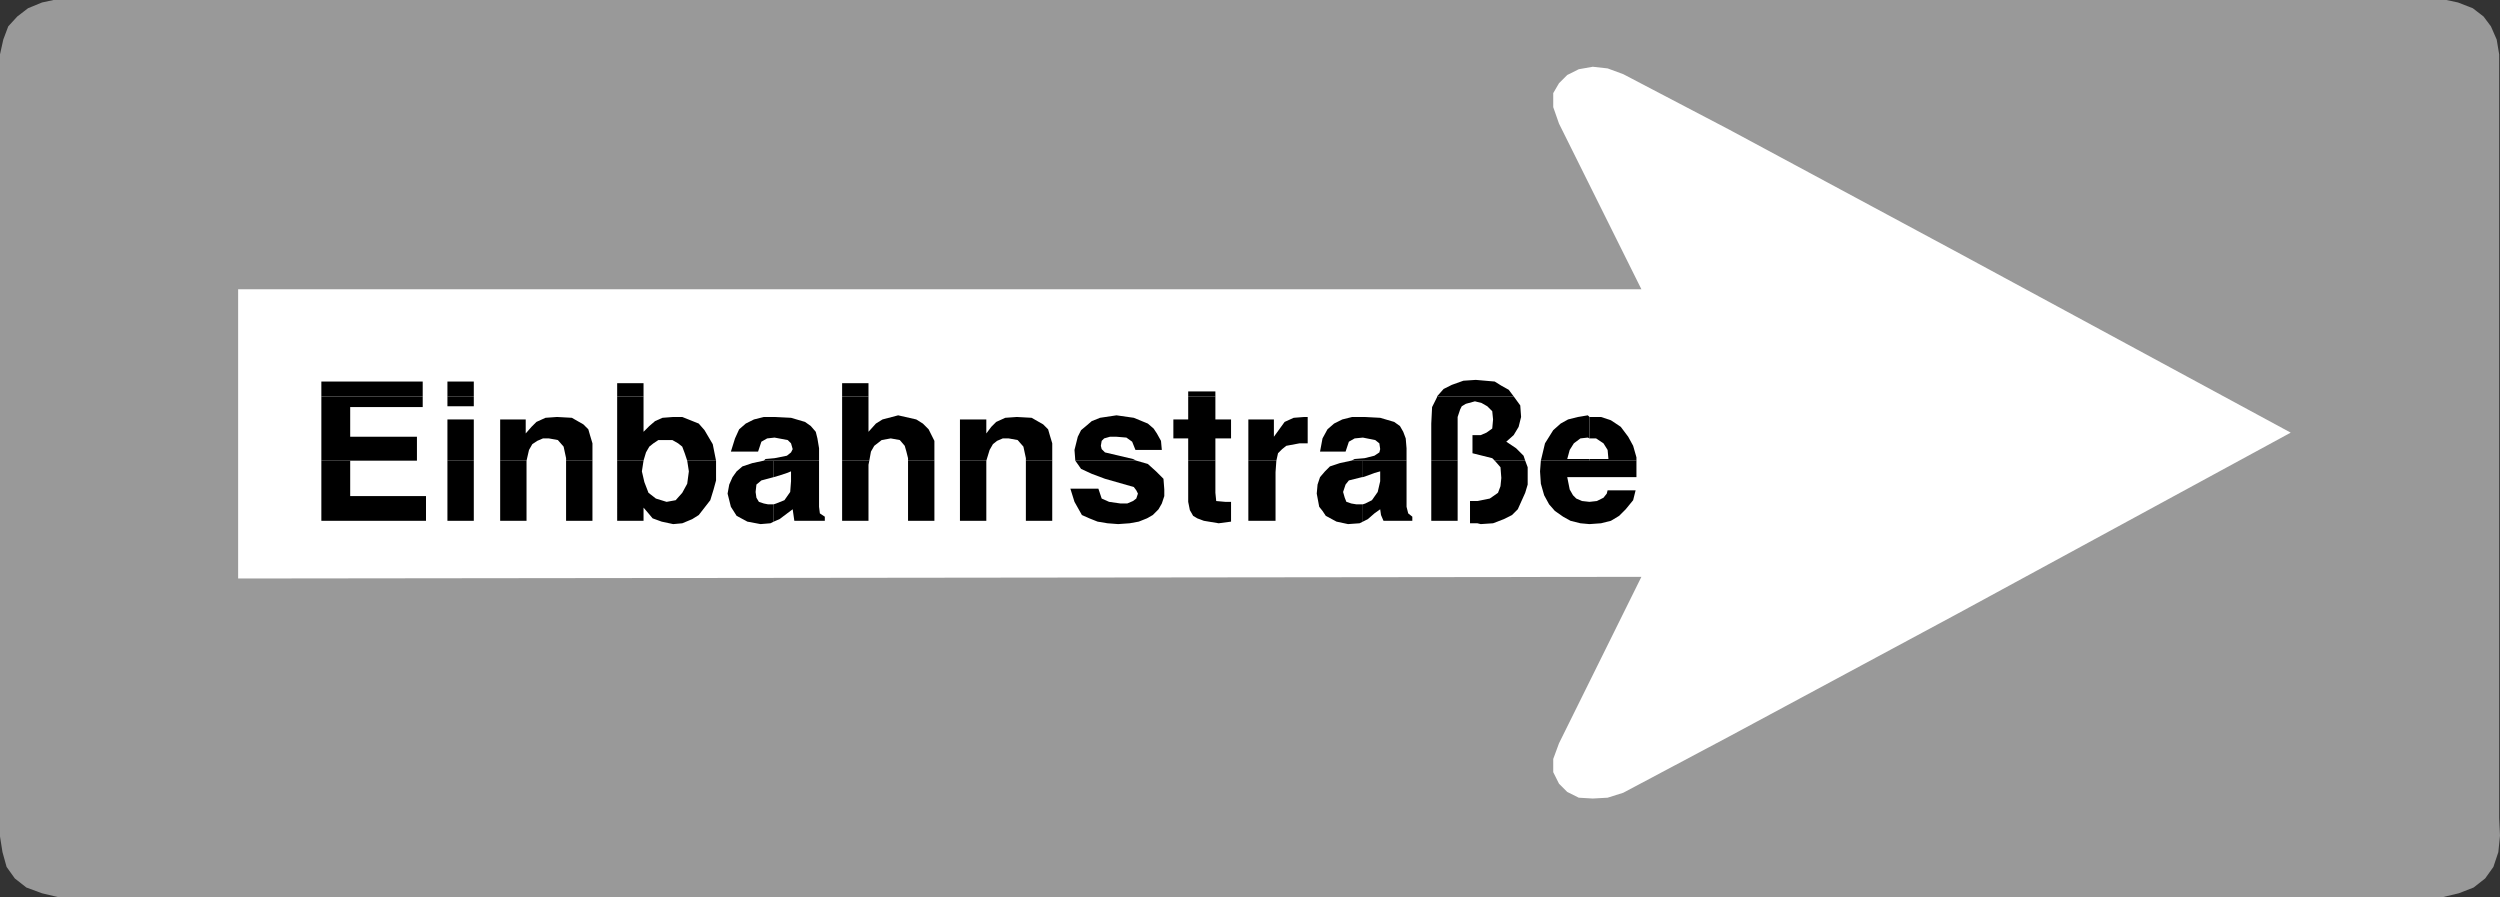 <?xml version="1.0" encoding="UTF-8" standalone="no"?>
<svg
   version="1.0"
   width="129.724mm"
   height="46.566mm"
   id="svg42"
   sodipodi:docname="German Road Sign 1.wmf"
   xmlns:inkscape="http://www.inkscape.org/namespaces/inkscape"
   xmlns:sodipodi="http://sodipodi.sourceforge.net/DTD/sodipodi-0.dtd"
   xmlns="http://www.w3.org/2000/svg"
   xmlns:svg="http://www.w3.org/2000/svg">
  <rect width="100%" height="100%" fill="#333333" stroke="none"/>
  <sodipodi:namedview
     id="namedview42"
     pagecolor="#ffffff"
     bordercolor="#000000"
     borderopacity="0.25"
     inkscape:showpageshadow="2"
     inkscape:pageopacity="0.0"
     inkscape:pagecheckerboard="0"
     inkscape:deskcolor="#d1d1d1"
     inkscape:document-units="mm" />
  <defs
     id="defs1">
    <pattern
       id="WMFhbasepattern"
       patternUnits="userSpaceOnUse"
       width="6"
       height="6"
       x="0"
       y="0" />
  </defs>
  <path
     style="fill:#999999;fill-opacity:1;fill-rule:evenodd;stroke:none"
     d="M 0,10.666 V 164.037 l 0.485,3.071 0.808,2.909 1.616,2.263 2.262,1.778 3.07,1.131 3.394,0.808 H 478.82 l 3.394,-0.808 2.909,-1.131 2.262,-1.778 1.616,-2.263 0.97,-2.909 0.323,-3.232 -0.162,-3.394 V 13.737 10.666 l -0.485,-2.909 -1.131,-2.586 -1.454,-1.939 -2.101,-1.616 L 482.052,0.485 479.79,0 h -4.848 -0.162 -459.428 -0.323 -4.525 L 8.242,0.485 5.494,1.616 3.394,3.232 1.616,5.172 0.646,7.757 Z"
     id="path1" />
  <path
     style="fill:#ffffff;fill-opacity:1;fill-rule:evenodd;stroke:none"
     d="M 46.702,56.726 H 321.907 l -16.16,-32.484 -1.131,-3.232 v -2.747 l 1.131,-1.939 1.616,-1.616 2.262,-1.131 2.747,-0.485 2.909,0.323 3.07,1.131 20.685,10.828 45.086,24.242 65.125,35.232 -65.125,35.393 -45.086,24.242 -20.685,10.99 -3.07,0.97 -2.909,0.162 -2.747,-0.162 -2.262,-1.131 -1.616,-1.616 -1.131,-2.263 v -2.586 l 1.131,-3.071 16.16,-32.646 -275.204,0.323 z"
     id="path2" />
  <path
     style="fill:#000000;fill-opacity:1;fill-rule:evenodd;stroke:none"
     d="m 267.286,98.907 v 3.394 l 0.97,-0.485 1.293,-1.131 1.131,-0.808 0.162,1.131 0.485,1.131 h 5.656 v -0.808 l -0.808,-0.646 -0.323,-1.293 v -2.263 -6.788 h -8.565 v 3.232 l 0.97,-0.323 1.293,-0.485 1.131,-0.323 v 1.939 l -0.485,2.101 -1.131,1.616 -1.293,0.646 z"
     id="path3" />
  <path
     style="fill:#000000;fill-opacity:1;fill-rule:evenodd;stroke:none"
     d="m 285.87,90.342 v 11.798 h -5.171 V 90.342 Z"
     id="path4" />
  <path
     style="fill:#000000;fill-opacity:1;fill-rule:evenodd;stroke:none"
     d="m 299.121,90.342 0.485,1.293 v 1.939 1.455 l -0.485,1.616 -1.454,3.232 -1.131,1.131 -1.616,0.808 -2.101,0.808 -2.424,0.162 -0.646,-0.162 h -1.454 v -4.364 h 0.646 0.808 l 2.424,-0.485 1.616,-1.131 0.485,-1.293 0.162,-1.616 -0.162,-2.101 -1.131,-1.293 z"
     id="path5" />
  <path
     style="fill:#000000;fill-opacity:1;fill-rule:evenodd;stroke:none"
     d="m 320.937,90.342 v 3.232 h -13.574 l 0.485,2.424 0.646,1.131 0.646,0.646 1.131,0.485 1.454,0.162 1.454,-0.162 1.293,-0.646 0.646,-0.808 0.162,-0.646 h 5.494 l -0.485,1.939 -1.454,1.778 -1.293,1.293 -1.616,0.97 -1.939,0.485 -2.262,0.162 -1.778,-0.162 -1.939,-0.485 -1.454,-0.808 -1.616,-1.131 -1.131,-1.293 -0.97,-1.778 -0.646,-2.263 -0.162,-2.424 0.162,-2.101 z"
     id="path6" />
  <path
     style="fill:#000000;fill-opacity:1;fill-rule:evenodd;stroke:none"
     d="m 267.286,93.574 v -3.232 h -2.262 l -2.262,0.485 -1.939,0.646 -0.97,0.97 -0.97,1.131 -0.485,1.455 -0.162,1.778 0.485,2.586 0.646,0.808 0.646,0.97 2.101,1.131 2.262,0.485 2.262,-0.162 0.646,-0.323 v -3.394 h -1.293 l -0.97,-0.162 -0.97,-0.323 -0.323,-0.808 -0.323,-1.131 0.485,-1.455 0.646,-0.808 2.586,-0.646 z"
     id="path7" />
  <path
     style="fill:#000000;fill-opacity:1;fill-rule:evenodd;stroke:none"
     d="m 151.742,98.907 v 3.394 l 1.131,-0.485 2.586,-1.939 0.162,1.131 0.162,1.131 h 5.979 v -0.808 l -0.97,-0.646 -0.162,-1.293 v -2.263 -6.788 h -8.888 v 3.232 l 1.131,-0.323 1.454,-0.485 0.808,-0.323 v 1.939 l -0.162,2.101 -1.131,1.616 -1.616,0.646 z"
     id="path8" />
  <path
     style="fill:#000000;fill-opacity:1;fill-rule:evenodd;stroke:none"
     d="m 170.488,90.342 -0.162,0.808 v 10.99 h -5.171 V 90.342 Z"
     id="path9" />
  <path
     style="fill:#000000;fill-opacity:1;fill-rule:evenodd;stroke:none"
     d="M 183.254,90.342 V 102.14 H 178.083 V 90.342 Z"
     id="path10" />
  <path
     style="fill:#000000;fill-opacity:1;fill-rule:evenodd;stroke:none"
     d="m 193.435,90.342 v 0.808 10.99 h -5.171 V 90.342 Z"
     id="path11" />
  <path
     style="fill:#000000;fill-opacity:1;fill-rule:evenodd;stroke:none"
     d="m 206.363,90.342 v 11.798 h -5.171 V 90.342 Z"
     id="path12" />
  <path
     style="fill:#000000;fill-opacity:1;fill-rule:evenodd;stroke:none"
     d="m 222.846,90.342 2.262,0.646 1.616,1.455 1.454,1.455 0.162,2.101 v 1.293 l -0.485,1.455 -0.646,1.131 -1.131,1.131 -1.131,0.646 -1.616,0.646 -1.778,0.323 -2.262,0.162 -2.101,-0.162 -1.939,-0.323 -1.616,-0.646 -1.454,-0.646 -1.454,-2.586 -0.808,-2.586 h 5.494 l 0.323,0.97 0.323,0.97 1.454,0.646 2.262,0.323 h 1.293 l 1.131,-0.485 0.646,-0.485 0.323,-0.97 -0.323,-0.646 -0.485,-0.646 -5.656,-1.616 -2.586,-0.97 -2.101,-0.97 -1.131,-1.616 z"
     id="path13" />
  <path
     style="fill:#000000;fill-opacity:1;fill-rule:evenodd;stroke:none"
     d="m 238.36,90.342 v 6.303 l 0.162,1.616 1.778,0.162 h 0.646 0.485 v 3.879 l -2.424,0.323 -2.909,-0.485 -1.293,-0.485 -0.808,-0.485 -0.646,-1.131 -0.323,-1.616 v -8.081 z"
     id="path14" />
  <path
     style="fill:#000000;fill-opacity:1;fill-rule:evenodd;stroke:none"
     d="m 250.318,90.342 -0.162,2.263 v 9.535 h -5.333 V 90.342 Z"
     id="path15" />
  <path
     style="fill:#000000;fill-opacity:1;fill-rule:evenodd;stroke:none"
     d="M 81.77,90.342 H 68.68 v 6.949 h 14.867 v 4.848 H 63.024 V 90.342 Z"
     id="path16" />
  <path
     style="fill:#000000;fill-opacity:1;fill-rule:evenodd;stroke:none"
     d="m 151.742,93.574 v -3.232 h -1.939 l -2.262,0.485 -1.939,0.646 -1.131,0.97 -0.808,1.131 -0.646,1.455 -0.323,1.778 0.646,2.586 1.131,1.778 2.101,1.131 2.586,0.485 1.939,-0.162 0.646,-0.323 v -3.394 h -1.131 l -0.808,-0.162 -0.97,-0.323 -0.485,-0.808 -0.162,-1.131 0.162,-1.455 0.97,-0.808 z"
     id="path17" />
  <path
     style="fill:#000000;fill-opacity:1;fill-rule:evenodd;stroke:none"
     d="M 92.92,90.342 V 102.14 H 87.749 V 90.342 Z"
     id="path18" />
  <path
     style="fill:#000000;fill-opacity:1;fill-rule:evenodd;stroke:none"
     d="m 103.262,90.342 v 0.808 10.99 H 98.091 V 90.342 Z"
     id="path19" />
  <path
     style="fill:#000000;fill-opacity:1;fill-rule:evenodd;stroke:none"
     d="m 116.19,90.342 v 11.798 h -5.171 V 90.342 Z"
     id="path20" />
  <path
     style="fill:#000000;fill-opacity:1;fill-rule:evenodd;stroke:none"
     d="m 126.209,90.342 -0.323,2.101 0.485,2.101 0.808,2.101 1.454,1.131 2.101,0.646 1.778,-0.323 1.293,-1.455 0.97,-1.778 0.323,-2.424 -0.323,-2.101 h 5.656 v 1.616 2.263 l -0.485,1.778 -0.646,2.101 -1.131,1.455 -1.131,1.455 -1.293,0.808 -1.939,0.808 -1.778,0.162 -2.262,-0.485 -1.778,-0.646 -0.808,-0.97 -0.97,-1.131 v 2.586 h -5.171 V 90.342 Z"
     id="path21" />
  <path
     style="fill:#000000;fill-opacity:1;fill-rule:evenodd;stroke:none"
     d="m 311.726,90.019 v 0.323 h 9.211 V 89.695 l -0.646,-2.263 -0.97,-1.778 -1.454,-1.939 -1.939,-1.293 -1.939,-0.646 h -2.262 v 4.202 h 1.293 l 1.454,0.97 0.808,1.293 0.162,1.778 z"
     id="path22" />
  <path
     style="fill:#000000;fill-opacity:1;fill-rule:evenodd;stroke:none"
     d="m 82.901,77.736 v 2.101 H 68.68 v 5.818 h 13.09 v 4.687 H 63.024 V 77.736 Z"
     id="path23" />
  <path
     style="fill:#000000;fill-opacity:1;fill-rule:evenodd;stroke:none"
     d="m 311.726,85.978 v -4.202 l -0.323,-0.323 -1.939,0.323 -1.939,0.485 -1.454,0.808 -1.454,1.293 -0.808,1.293 -0.808,1.293 -0.808,3.394 h 9.534 v -0.323 h -4.363 l 0.485,-1.778 0.808,-1.293 1.293,-0.97 1.454,-0.162 z"
     id="path24" />
  <path
     style="fill:#000000;fill-opacity:1;fill-rule:evenodd;stroke:none"
     d="M 92.92,77.736 V 79.675 H 87.749 V 77.736 Z"
     id="path25" />
  <path
     style="fill:#000000;fill-opacity:1;fill-rule:evenodd;stroke:none"
     d="m 126.209,77.736 v 6.949 l 1.131,-1.131 1.131,-0.97 1.454,-0.646 2.101,-0.162 h 1.778 l 1.616,0.646 1.616,0.646 1.131,1.293 1.616,2.747 0.646,3.232 h -5.656 l -0.485,-1.455 -0.485,-1.293 -0.808,-0.646 -1.131,-0.646 h -1.454 -1.293 l -0.97,0.646 -0.808,0.646 -0.646,1.131 -0.485,1.616 h -5.171 V 77.736 Z"
     id="path26" />
  <path
     style="fill:#000000;fill-opacity:1;fill-rule:evenodd;stroke:none"
     d="m 170.326,77.736 v 6.949 l 1.454,-1.616 1.293,-0.808 3.07,-0.808 3.555,0.808 1.293,0.808 1.131,1.131 1.131,2.263 v 3.879 H 178.083 v -0.485 l -0.323,-1.293 -0.323,-1.131 -0.97,-1.131 -1.778,-0.323 -1.778,0.323 -1.454,1.131 -0.646,1.131 -0.323,1.778 h -5.333 V 77.736 Z"
     id="path27" />
  <path
     style="fill:#000000;fill-opacity:1;fill-rule:evenodd;stroke:none"
     d="m 238.36,77.736 v 4.525 h 3.07 v 3.717 h -3.07 v 4.364 h -5.333 v -4.364 h -2.909 v -3.717 h 2.909 v -4.525 z"
     id="path28" />
  <path
     style="fill:#000000;fill-opacity:1;fill-rule:evenodd;stroke:none"
     d="m 296.859,77.736 1.293,1.778 0.162,2.263 -0.485,1.939 -0.97,1.616 -1.454,1.293 1.939,1.293 1.454,1.455 0.323,0.97 h -5.979 l -0.485,-0.485 -3.878,-0.97 v -3.555 h 1.616 l 1.131,-0.485 1.131,-0.808 0.162,-1.778 -0.162,-1.616 -0.97,-0.97 -1.131,-0.646 -1.293,-0.323 -1.778,0.485 -0.808,0.485 -0.323,0.646 -0.485,1.455 v 1.939 6.626 h -5.171 v -7.273 l 0.162,-3.232 0.97,-1.939 v -0.162 z"
     id="path29" />
  <path
     style="fill:#000000;fill-opacity:1;fill-rule:evenodd;stroke:none"
     d="m 87.749,90.342 v -8.081 h 5.171 v 8.081 z"
     id="path30" />
  <path
     style="fill:#000000;fill-opacity:1;fill-rule:evenodd;stroke:none"
     d="m 98.091,90.342 v -8.081 h 5.01 v 2.747 l 1.131,-1.293 0.97,-0.97 1.778,-0.808 2.262,-0.162 2.909,0.162 2.262,1.293 0.97,0.97 0.323,1.131 0.485,1.616 v 1.778 1.616 h -5.171 v -0.485 l -0.485,-2.263 -1.131,-1.293 -1.778,-0.323 h -1.131 l -1.131,0.485 -0.97,0.646 -0.646,1.131 -0.485,2.101 z"
     id="path31" />
  <path
     style="fill:#000000;fill-opacity:1;fill-rule:evenodd;stroke:none"
     d="m 149.803,90.342 0.323,-0.323 1.778,-0.162 2.424,-0.485 0.808,-0.646 0.323,-0.646 -0.323,-1.131 -0.646,-0.646 -2.586,-0.485 -1.454,0.162 -1.131,0.646 -0.646,1.939 h -5.333 l 0.808,-2.586 0.808,-1.778 1.293,-1.131 1.616,-0.808 1.939,-0.485 h 2.101 l 3.232,0.162 2.747,0.808 1.131,0.808 0.97,1.131 0.323,1.293 0.323,1.939 v 2.424 z"
     id="path32" />
  <path
     style="fill:#000000;fill-opacity:1;fill-rule:evenodd;stroke:none"
     d="m 188.264,90.342 v -8.081 h 5.171 v 2.747 l 0.97,-1.293 0.97,-0.97 1.778,-0.808 2.262,-0.162 2.909,0.162 2.262,1.293 0.97,0.97 0.323,1.131 0.485,1.616 v 1.778 1.616 h -5.171 v -0.485 l -0.485,-2.263 -1.131,-1.293 -1.778,-0.323 h -1.131 l -1.131,0.485 -0.808,0.646 -0.646,1.131 -0.646,2.101 z"
     id="path33" />
  <path
     style="fill:#000000;fill-opacity:1;fill-rule:evenodd;stroke:none"
     d="m 210.888,90.342 -0.162,-2.101 0.646,-2.586 0.646,-1.293 0.97,-0.808 1.131,-0.97 1.616,-0.646 3.232,-0.485 3.394,0.485 2.747,1.131 1.131,0.97 0.646,0.97 0.808,1.455 0.162,1.778 h -5.171 l -0.646,-1.616 -1.131,-0.808 -1.939,-0.162 h -1.293 l -1.131,0.323 -0.485,0.485 -0.162,0.97 0.162,0.646 0.646,0.646 5.494,1.293 0.646,0.323 z"
     id="path34" />
  <path
     style="fill:#000000;fill-opacity:1;fill-rule:evenodd;stroke:none"
     d="m 244.824,90.342 v -8.081 h 5.01 v 3.394 l 2.101,-2.909 1.778,-0.808 2.101,-0.162 h 0.162 0.485 v 5.172 h -0.97 -0.646 l -2.586,0.485 -0.808,0.646 -0.808,0.808 -0.323,1.455 z"
     id="path35" />
  <path
     style="fill:#000000;fill-opacity:1;fill-rule:evenodd;stroke:none"
     d="m 265.024,90.342 0.646,-0.323 1.939,-0.162 1.939,-0.485 0.97,-0.646 0.162,-0.646 -0.162,-1.131 -0.808,-0.646 -2.424,-0.485 -1.616,0.162 -1.131,0.646 -0.646,1.939 h -5.01 l 0.485,-2.586 0.97,-1.778 1.293,-1.131 1.616,-0.808 1.939,-0.485 h 2.424 l 3.07,0.162 2.747,0.808 1.131,0.808 0.646,1.131 0.485,1.293 0.162,1.939 v 2.424 z"
     id="path36" />
  <path
     style="fill:#000000;fill-opacity:1;fill-rule:evenodd;stroke:none"
     d="m 63.024,77.736 v -2.909 h 19.877 v 2.909 z"
     id="path37" />
  <path
     style="fill:#000000;fill-opacity:1;fill-rule:evenodd;stroke:none"
     d="m 87.749,77.736 v -2.909 h 5.171 v 2.909 z"
     id="path38" />
  <path
     style="fill:#000000;fill-opacity:1;fill-rule:evenodd;stroke:none"
     d="M 121.038,77.736 V 75.15 h 5.171 v 2.586 z"
     id="path39" />
  <path
     style="fill:#000000;fill-opacity:1;fill-rule:evenodd;stroke:none"
     d="M 165.155,77.736 V 75.15 h 5.171 v 2.586 z"
     id="path40" />
  <path
     style="fill:#000000;fill-opacity:1;fill-rule:evenodd;stroke:none"
     d="m 233.027,77.736 v -0.97 h 5.333 v 0.97 z"
     id="path41" />
  <path
     style="fill:#000000;fill-opacity:1;fill-rule:evenodd;stroke:none"
     d="m 281.83,77.736 1.293,-1.455 1.616,-0.808 2.262,-0.808 2.424,-0.162 3.717,0.323 1.293,0.808 1.454,0.808 0.97,1.293 z"
     id="path42" />
</svg>
